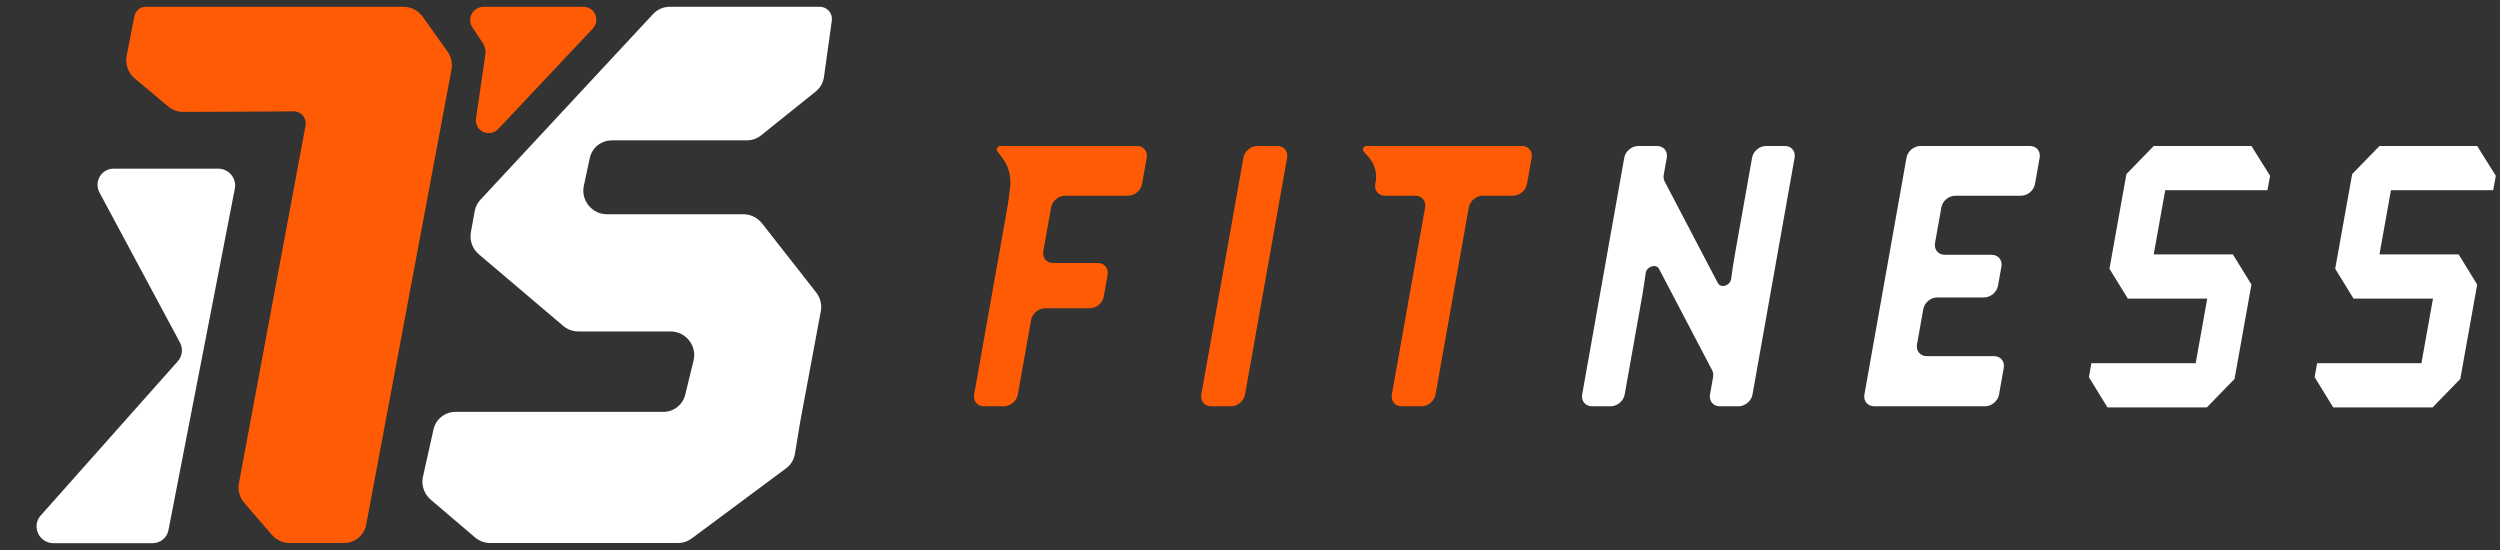 <svg xmlns="http://www.w3.org/2000/svg" width="300" height="66" viewBox="0 0 300 66" fill="none"><rect x="0" y="0" width="300" height="66" fill="#333333" stroke="none"/><path d="M272.095 22.822H259.827L258.446 30.527H267.947L270.173 34.15L268.145 45.471L264.825 48.884H252.893L250.668 45.262L250.965 43.58H263.481L264.87 35.831H255.335L253.135 32.252L255.171 20.887L258.449 17.517H270.171L272.411 21.095L272.095 22.822Z" fill="white"></path><path d="M299.185 22.822H286.916L285.536 30.527H295.037L297.263 34.15L295.234 45.471L291.914 48.884H279.983L277.757 45.262L278.054 43.58H290.571L291.959 35.831H282.424L280.224 32.252L282.261 20.887L285.539 17.517H297.261L299.5 21.095L299.185 22.822Z" fill="white"></path><path d="M239.883 47.347C239.745 48.122 238.995 48.751 238.207 48.751H224.905C224.118 48.751 223.591 48.122 223.729 47.347L228.782 18.921C228.92 18.146 229.67 17.517 230.458 17.517H243.583C244.37 17.517 244.897 18.146 244.759 18.921L244.197 22.082C244.059 22.857 243.309 23.486 242.522 23.486H234.64C233.852 23.486 233.102 24.114 232.964 24.89L232.203 29.172C232.065 29.948 232.592 30.576 233.379 30.576H238.994C239.781 30.576 240.308 31.205 240.17 31.98L239.76 34.288C239.622 35.063 238.872 35.692 238.084 35.692H232.47C231.682 35.692 230.932 36.32 230.794 37.096L230.041 41.334C229.903 42.109 230.43 42.737 231.217 42.737H239.276C240.064 42.737 240.59 43.366 240.452 44.141L239.883 47.347Z" fill="white"></path><path d="M194.961 47.347C194.823 48.122 194.073 48.751 193.286 48.751H191.036C190.249 48.751 189.722 48.122 189.86 47.347L194.913 18.921C195.051 18.146 195.801 17.517 196.589 17.517H198.838C199.626 17.517 200.152 18.146 200.014 18.921L199.648 20.984C199.597 21.269 199.636 21.547 199.759 21.782L206.139 33.961C206.499 34.646 207.647 34.28 207.74 33.448C207.885 32.371 208.029 31.429 208.172 30.621L210.252 18.921C210.39 18.146 211.14 17.517 211.927 17.517H214.177C214.964 17.517 215.491 18.146 215.353 18.921L210.3 47.347C210.162 48.122 209.412 48.751 208.624 48.751H206.375C205.587 48.751 205.061 48.122 205.199 47.347L205.573 45.239C205.624 44.954 205.585 44.676 205.462 44.441L199.082 32.262C198.736 31.603 197.588 31.974 197.481 32.775C197.336 33.852 197.19 34.809 197.041 35.647L194.961 47.347Z" fill="white"></path><path d="M166.206 23.486C165.419 23.486 164.892 22.857 165.03 22.082L165.592 18.921C165.73 18.146 166.48 17.517 167.267 17.517H182.624C183.411 17.517 183.938 18.146 183.8 18.921L183.238 22.082C183.1 22.857 182.35 23.486 181.563 23.486H177.932C177.144 23.486 176.394 24.114 176.256 24.89L172.264 47.347C172.126 48.122 171.376 48.751 170.589 48.751H168.197C167.41 48.751 166.883 48.122 167.021 47.347L171.014 24.89C171.151 24.114 170.625 23.486 169.837 23.486H166.206Z" fill="#FF5B04"></path><path d="M145.334 48.751C144.547 48.751 144.02 48.122 144.158 47.347L149.211 18.921C149.349 18.146 150.099 17.517 150.887 17.517H153.278C154.065 17.517 154.592 18.146 154.454 18.921L149.401 47.347C149.263 48.122 148.513 48.751 147.725 48.751H145.334Z" fill="#FF5B04"></path><path d="M122.139 47.347C122.001 48.122 121.251 48.751 120.464 48.751H118.072C117.285 48.751 116.758 48.122 116.896 47.347L121.95 18.921C122.087 18.146 122.838 17.517 123.625 17.517H136.431C137.219 17.517 137.745 18.146 137.607 18.921L137.045 22.082C136.908 22.857 136.157 23.486 135.37 23.486H127.807C127.019 23.486 126.269 24.114 126.131 24.89L125.195 30.16C125.057 30.935 125.583 31.563 126.371 31.563H131.738C132.525 31.563 133.052 32.192 132.914 32.967L132.448 35.59C132.31 36.365 131.56 36.993 130.772 36.993H125.405C124.618 36.993 123.868 37.622 123.73 38.397L122.139 47.347Z" fill="#FF5B04"></path><path d="M129.253 18.236C129.529 17.975 129.354 17.517 128.978 17.517H123.681H120.048C119.698 17.517 119.495 17.922 119.707 18.195L120.235 18.877C121.02 19.891 121.373 21.179 121.218 22.469L120.901 25.122C120.854 25.508 121.313 25.733 121.599 25.463L129.253 18.236Z" fill="#FF5B04"></path><path d="M172.239 18.309C172.639 18.113 172.512 17.517 172.071 17.517H167.52H163.985C163.619 17.517 163.42 17.954 163.664 18.221L164.168 18.77C164.795 19.455 165.142 20.354 165.142 21.293C165.142 21.526 165.385 21.675 165.597 21.571L172.239 18.309Z" fill="#FF5B04"></path><path d="M98.388 0.816C99.257 0.817 99.938 1.595 99.819 2.453L98.877 9.238C98.781 9.924 98.431 10.544 97.895 10.974L91.326 16.246C90.846 16.632 90.245 16.843 89.622 16.843H73.421C72.134 16.843 71.036 17.727 70.769 18.979L70.059 22.301C69.688 24.042 71.046 25.71 72.834 25.71H89.21C90.076 25.71 90.901 26.114 91.441 26.802L97.94 35.091C98.442 35.731 98.646 36.55 98.499 37.337L96.022 50.629L95.392 54.461C95.278 55.156 94.903 55.775 94.342 56.191L82.989 64.626C82.522 64.973 81.953 65.16 81.364 65.16H58.825C58.157 65.16 57.505 64.919 56.991 64.48L51.692 59.965C50.972 59.351 50.603 58.422 50.71 57.495L50.729 57.324L52.02 51.537C52.296 50.297 53.389 49.425 54.666 49.425H79.593C80.849 49.425 81.93 48.58 82.227 47.367L83.229 43.259C83.659 41.499 82.294 39.774 80.472 39.774H69.402C68.735 39.774 68.086 39.533 67.572 39.097L57.468 30.521C56.696 29.866 56.328 28.854 56.506 27.873L56.964 25.338C57.056 24.827 57.291 24.355 57.643 23.978L78.375 1.678C78.886 1.128 79.605 0.816 80.364 0.816H98.388Z" fill="white"></path><path d="M6.414 65.183C4.693 65.183 3.745 63.141 4.876 61.87L21.345 43.34C21.888 42.729 21.986 41.836 21.592 41.101L11.946 23.122C11.239 21.805 12.162 20.237 13.644 20.237L26.192 20.237C27.455 20.237 28.421 21.402 28.181 22.636L20.215 63.622C20.038 64.533 19.247 65.183 18.314 65.183H6.414Z" fill="white"></path><path d="M71.116 3.447C72.063 2.441 71.385 0.816 70.018 0.816H62.892H58.027C56.763 0.816 55.986 2.234 56.679 3.275L57.939 5.167C58.204 5.566 58.312 6.051 58.242 6.532L57.124 14.203C56.903 15.718 58.751 16.581 59.809 15.457L71.116 3.447Z" fill="#FF5B04"></path><path fill-rule="evenodd" clip-rule="evenodd" d="M53.702 6.193C54.147 6.818 54.32 7.593 54.181 8.336L43.945 62.956C43.704 64.24 42.592 65.16 41.28 65.16H34.764C33.946 65.16 33.162 64.799 32.621 64.173L29.314 60.348C28.752 59.697 28.514 58.83 28.669 57.997L36.668 15.062C36.832 14.181 36.138 13.356 35.239 13.362L28.423 13.404L21.992 13.427C21.328 13.43 20.68 13.194 20.166 12.762L16.164 9.405C15.372 8.741 15 7.703 15.197 6.704L16.139 1.926C16.267 1.278 16.831 0.817 17.494 0.817L29.182 0.817L44.068 0.817L48.418 0.817C49.33 0.817 50.193 1.265 50.727 2.015L53.702 6.193Z" fill="#FF5B04"></path></svg>